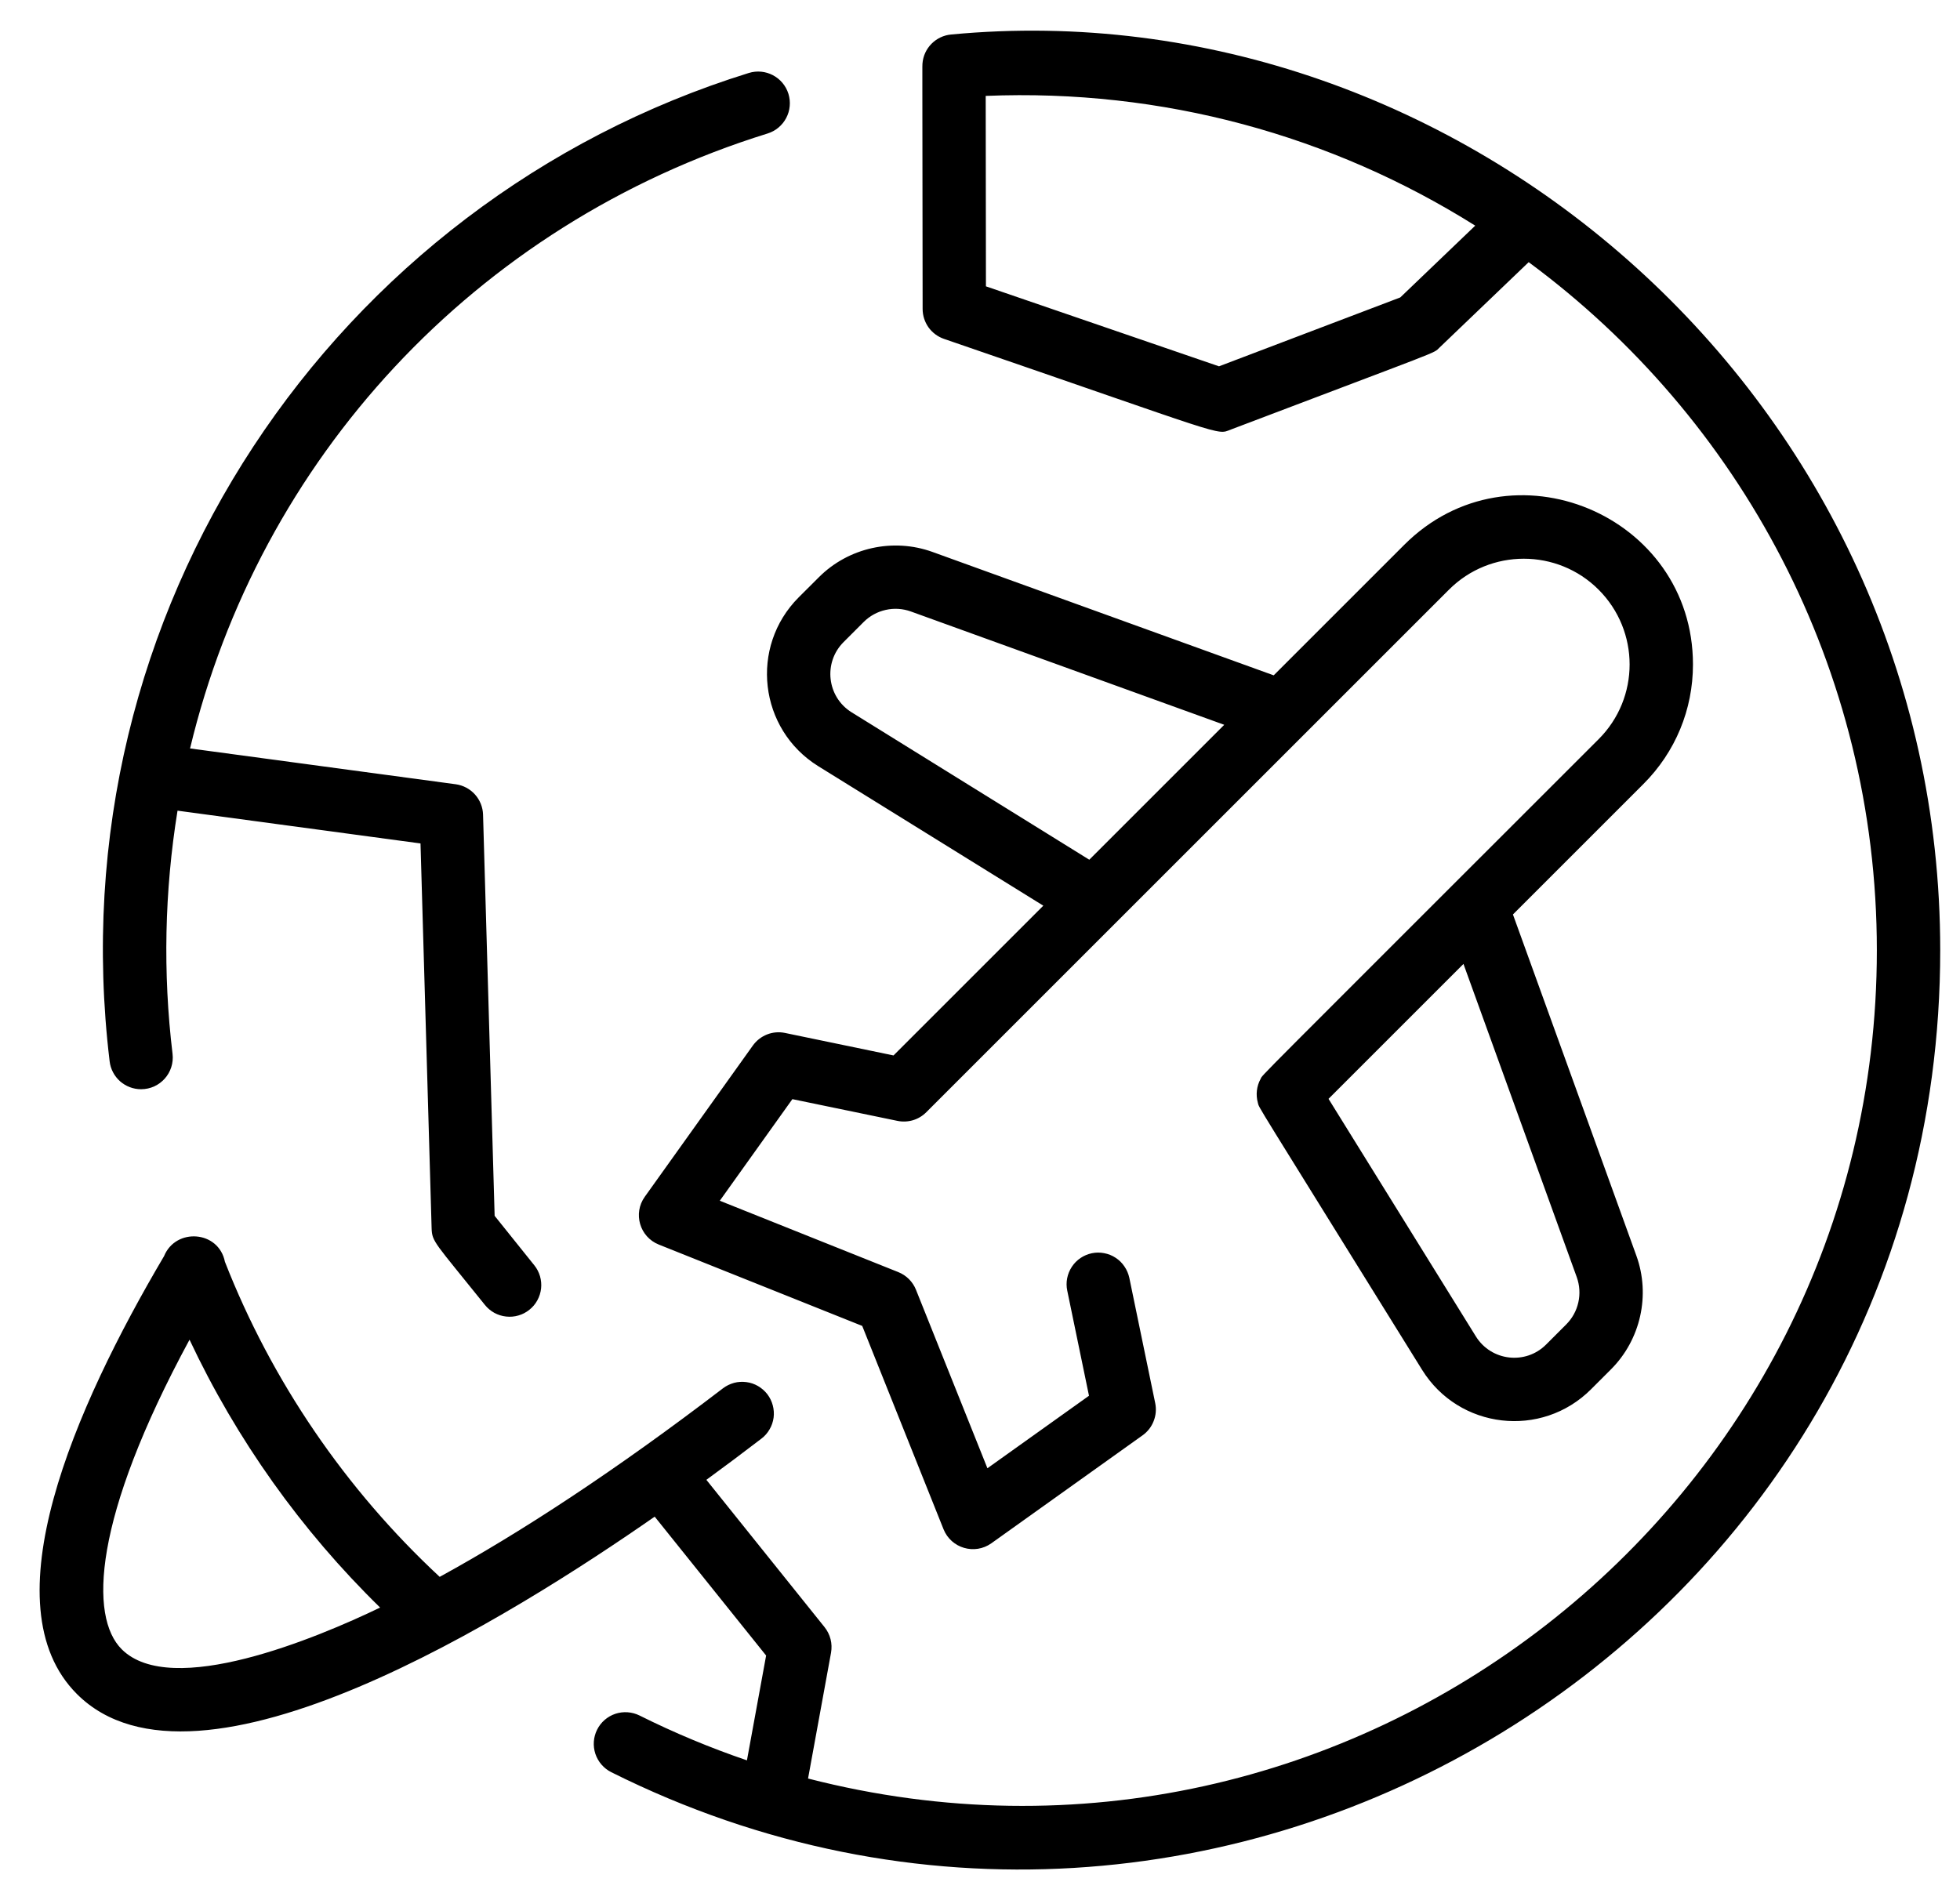<svg xmlns="http://www.w3.org/2000/svg" fill="none" viewBox="0 0 33 32" height="32" width="33">
<g clip-path="url(#clip0_173_293)">
<path fill="black" d="M16.014 0.581C15.759 0.604 15.55 0.809 15.531 1.074C15.528 1.116 15.529 0.878 15.534 5.203C15.534 5.314 15.569 5.422 15.633 5.513C15.698 5.603 15.789 5.671 15.894 5.707C20.728 7.367 20.472 7.33 20.723 7.234C24.355 5.854 24.126 5.96 24.236 5.854L25.738 4.415C29.291 7.039 31.6 11.256 31.6 16.003C31.6 25.364 22.738 32.301 13.605 29.951L13.992 27.832C14.005 27.756 14.003 27.679 13.984 27.605C13.965 27.531 13.931 27.462 13.883 27.402L11.893 24.921C12.205 24.693 12.514 24.462 12.82 24.227C12.876 24.185 12.922 24.132 12.957 24.071C12.993 24.011 13.015 23.944 13.025 23.874C13.034 23.805 13.029 23.734 13.011 23.667C12.993 23.599 12.962 23.535 12.92 23.48C12.877 23.424 12.824 23.378 12.763 23.342C12.703 23.307 12.636 23.284 12.566 23.275C12.497 23.266 12.426 23.27 12.359 23.288C12.291 23.307 12.227 23.338 12.172 23.38C10.361 24.766 8.766 25.808 7.403 26.555C5.817 25.081 4.572 23.255 3.787 21.249C3.682 20.721 2.959 20.672 2.762 21.154C1.254 23.709 -0.201 27.032 1.295 28.528C3.323 30.556 8.668 27.181 11.023 25.541L12.899 27.88L12.576 29.645C11.957 29.434 11.353 29.182 10.768 28.89C10.641 28.827 10.495 28.817 10.361 28.861C10.227 28.906 10.116 29.002 10.053 29.129C9.99 29.255 9.98 29.401 10.024 29.535C10.069 29.669 10.164 29.78 10.291 29.844C20.468 34.934 32.667 27.577 32.667 16.003C32.667 6.746 24.598 -0.234 16.014 0.581ZM23.576 5.009L20.524 6.169L16.6 4.822L16.596 1.615C19.575 1.493 22.418 2.28 24.838 3.8L23.576 5.009ZM2.049 27.774C1.503 27.228 1.558 25.58 3.191 22.561C3.979 24.238 5.07 25.773 6.4 27.072C5.332 27.587 2.884 28.609 2.049 27.774ZM1.846 17.874C0.931 10.291 5.624 3.398 12.607 1.229C12.889 1.142 13.187 1.299 13.275 1.581C13.295 1.648 13.303 1.718 13.296 1.788C13.29 1.857 13.27 1.925 13.237 1.987C13.205 2.049 13.16 2.104 13.106 2.149C13.053 2.194 12.99 2.227 12.924 2.248C7.981 3.783 4.363 7.748 3.2 12.604L7.672 13.207C7.797 13.224 7.912 13.285 7.997 13.379C8.081 13.473 8.13 13.594 8.133 13.72L8.328 20.475L8.996 21.308C9.04 21.362 9.072 21.425 9.092 21.492C9.111 21.559 9.118 21.63 9.11 21.7C9.102 21.769 9.081 21.837 9.047 21.898C9.014 21.959 8.968 22.014 8.913 22.057C8.859 22.101 8.796 22.134 8.729 22.153C8.662 22.173 8.591 22.179 8.521 22.171C8.452 22.164 8.384 22.142 8.323 22.109C8.262 22.075 8.208 22.03 8.164 21.975C7.319 20.922 7.274 20.916 7.267 20.685L7.08 14.204L2.989 13.652C2.77 15.006 2.741 16.384 2.905 17.746C2.943 18.063 2.696 18.343 2.375 18.343C2.244 18.343 2.119 18.295 2.021 18.209C1.924 18.122 1.861 18.003 1.846 17.874ZM13.777 12.903L17.566 15.252L15.044 17.774L13.216 17.395C13.115 17.374 13.01 17.383 12.914 17.421C12.818 17.459 12.735 17.524 12.675 17.608L10.856 20.154C10.655 20.435 10.771 20.831 11.092 20.959L14.517 22.329L15.886 25.753C16.015 26.074 16.41 26.19 16.692 25.989L19.238 24.171C19.322 24.111 19.387 24.028 19.424 23.931C19.462 23.835 19.471 23.73 19.45 23.629L19.014 21.519C18.999 21.451 18.972 21.386 18.932 21.328C18.893 21.27 18.843 21.22 18.784 21.182C18.726 21.143 18.66 21.117 18.591 21.104C18.522 21.09 18.452 21.091 18.383 21.105C18.245 21.134 18.123 21.216 18.046 21.334C17.968 21.453 17.94 21.597 17.969 21.735L18.335 23.505L16.625 24.726L15.422 21.72C15.395 21.653 15.355 21.592 15.304 21.541C15.253 21.49 15.192 21.45 15.125 21.423L12.119 20.221L13.341 18.51L15.11 18.876C15.196 18.894 15.286 18.89 15.371 18.865C15.455 18.84 15.532 18.794 15.595 18.731L24.396 9.93C25.091 9.235 26.221 9.236 26.915 9.93C27.611 10.626 27.612 11.753 26.915 12.449C20.923 18.441 21.274 18.079 21.224 18.17C21.157 18.292 21.141 18.436 21.178 18.57C21.208 18.678 21.031 18.373 23.943 23.068C24.563 24.068 25.953 24.23 26.787 23.397L27.125 23.059C27.623 22.56 27.791 21.809 27.551 21.146L25.473 15.4L27.67 13.203C28.208 12.665 28.504 11.95 28.504 11.19C28.504 8.672 25.437 7.381 23.642 9.176L21.445 11.373L15.7 9.295C15.036 9.055 14.285 9.222 13.787 9.721L13.448 10.059C12.617 10.891 12.776 12.281 13.777 12.903ZM26.548 21.509C26.596 21.644 26.606 21.791 26.574 21.932C26.543 22.073 26.472 22.202 26.37 22.304L26.032 22.642C25.686 22.989 25.108 22.922 24.849 22.506L22.368 18.505L24.64 16.233L26.548 21.509ZM14.203 10.813L14.541 10.475C14.643 10.373 14.772 10.302 14.913 10.271C15.054 10.239 15.201 10.249 15.337 10.298L20.612 12.206L18.34 14.478L14.339 11.996C13.923 11.738 13.857 11.159 14.203 10.813Z"></path>
</g>
<defs>
<clipPath id="clip0_173_293">
<rect transform="translate(0.667)" fill="white" height="32" width="32"></rect>
</clipPath>
</defs>
</svg>
